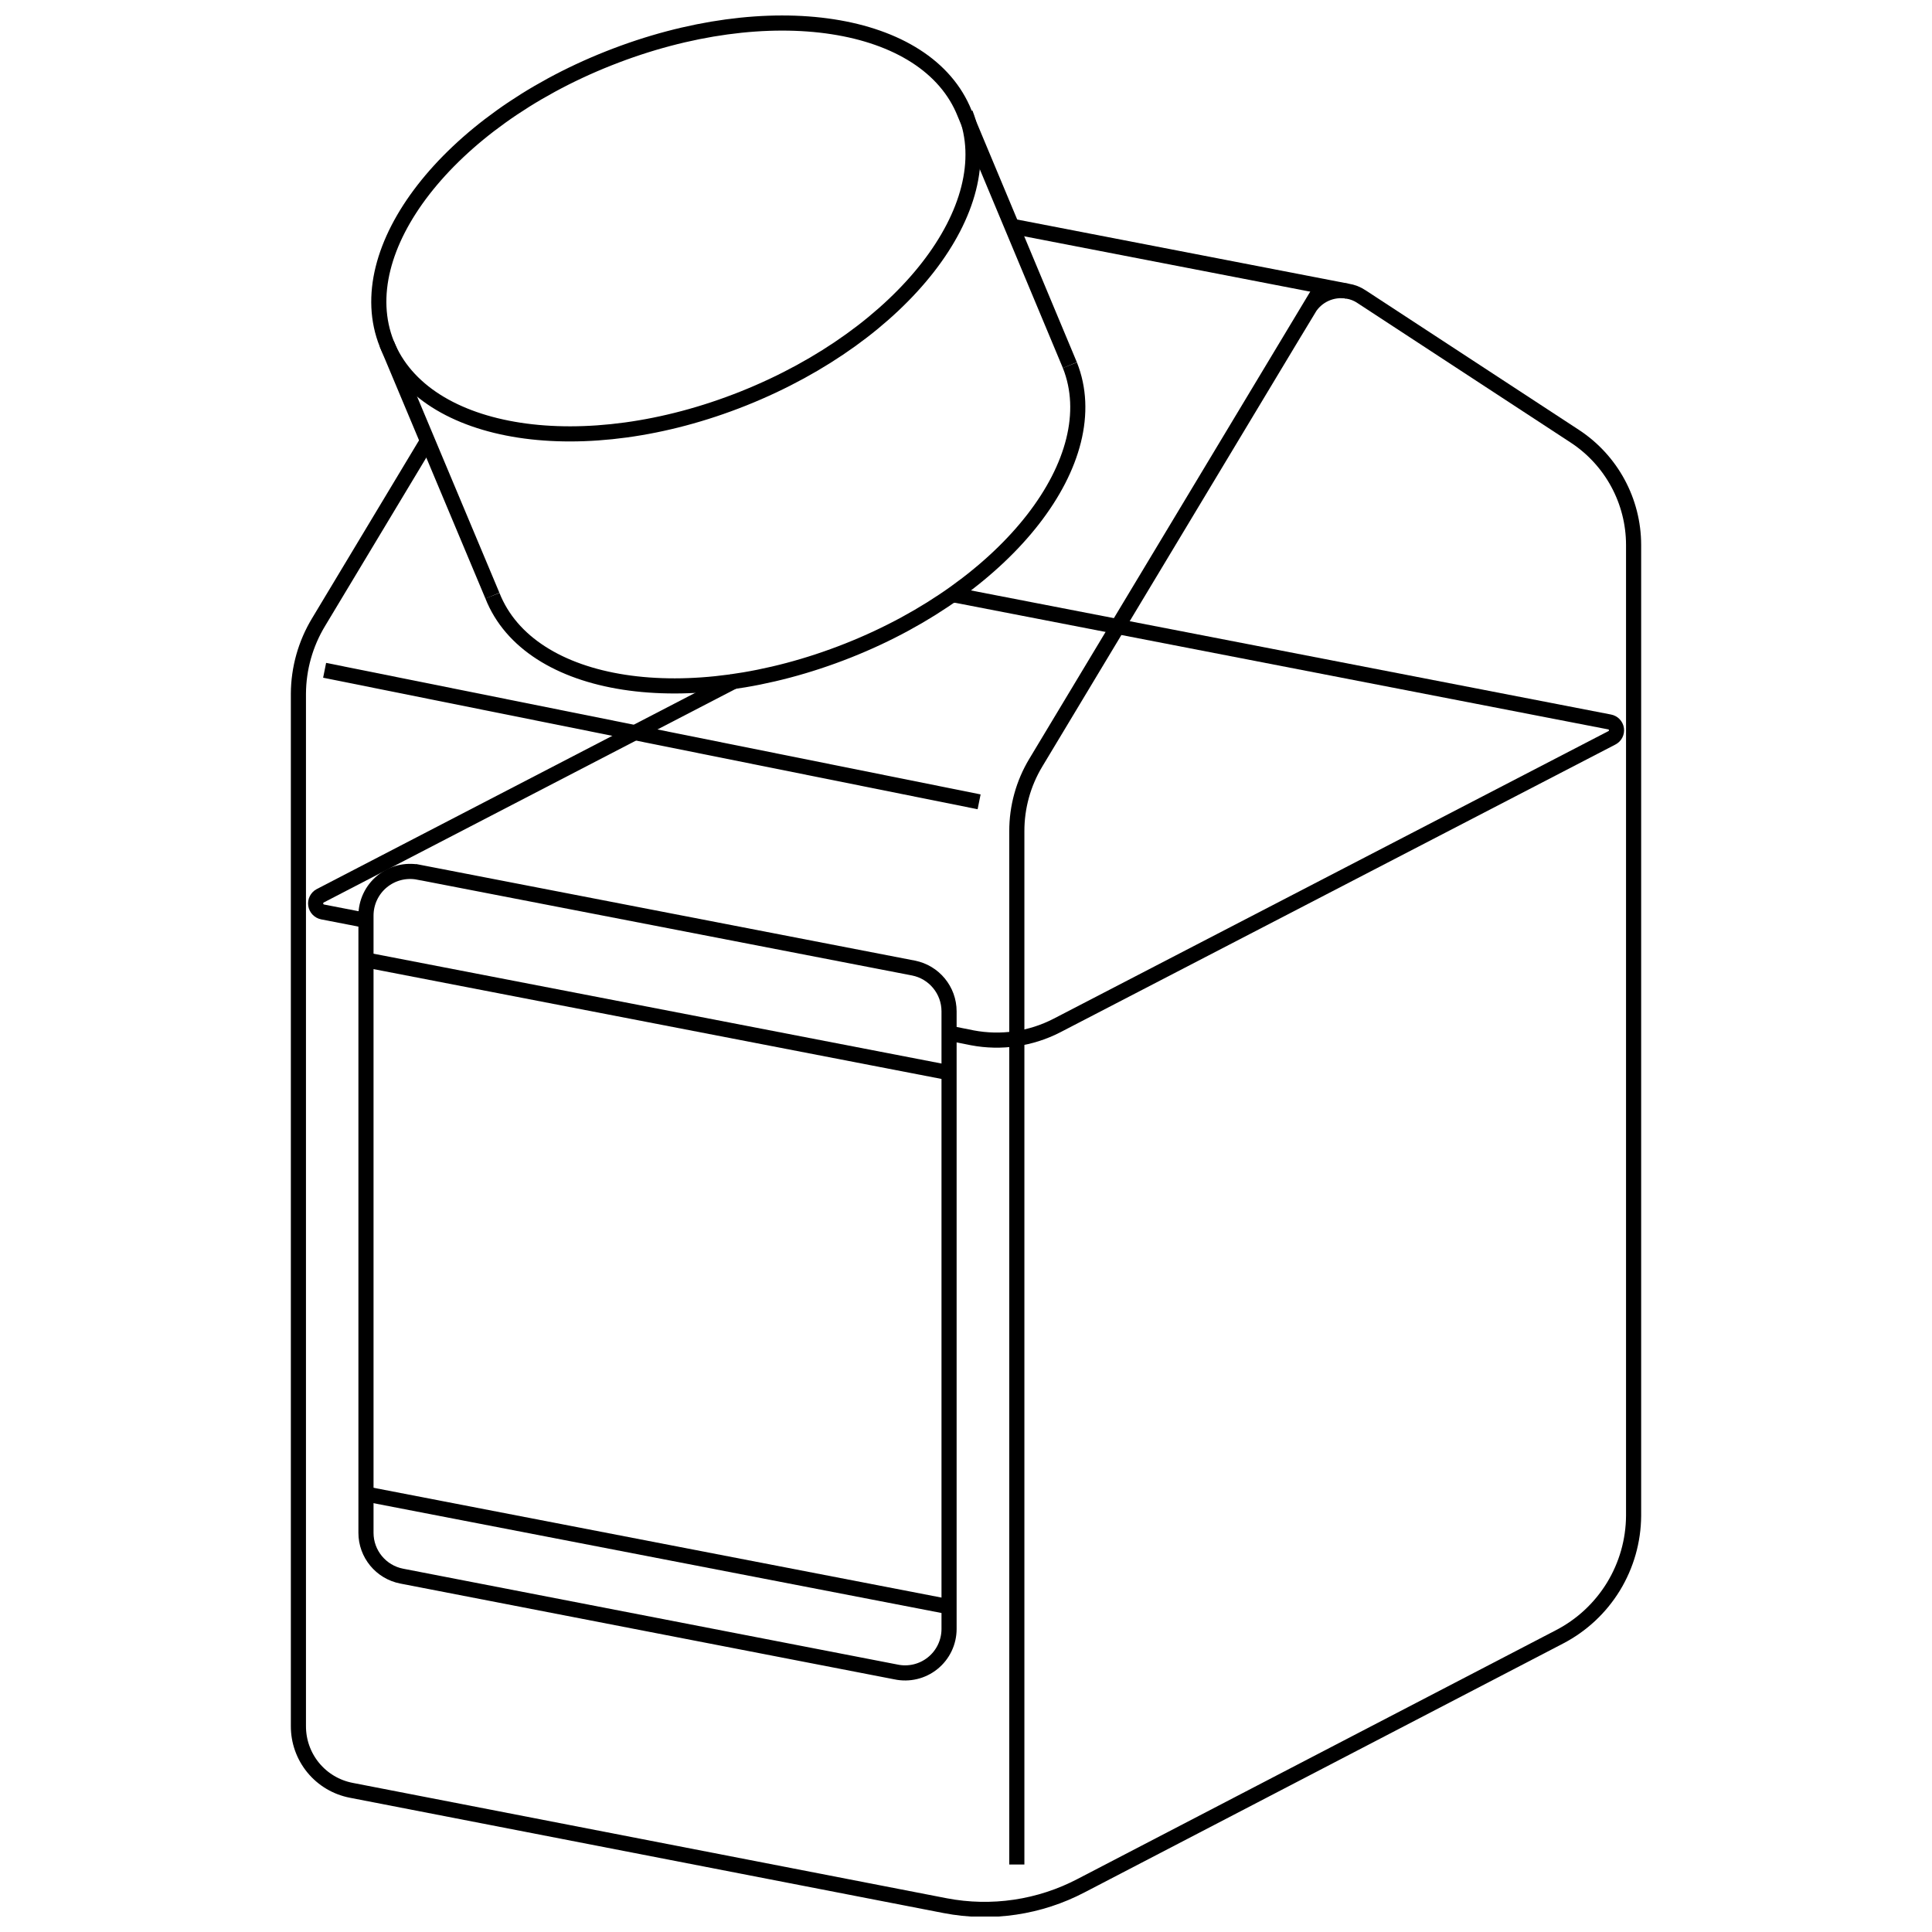 <?xml version="1.0" encoding="UTF-8"?>
<!-- Uploaded to: ICON Repo, www.iconrepo.com, Generator: ICON Repo Mixer Tools -->
<svg width="800px" height="800px" version="1.1" viewBox="144 144 512 512" xmlns="http://www.w3.org/2000/svg">
 <defs>
  <clipPath id="d">
   <path d="m189 148.09h270v167.91h-270z"/>
  </clipPath>
  <clipPath id="c">
   <path d="m187 148.09h298v210.91h-298z"/>
  </clipPath>
  <clipPath id="b">
   <path d="m166 148.09h468v503.81h-468z"/>
  </clipPath>
  <clipPath id="a">
   <path d="m356 164h202v487.9h-202z"/>
  </clipPath>
 </defs>
 <g clip-path="url(#d)">
  <path transform="matrix(5.345 0 0 5.345 221.05 148.09)" d="m4.76 16.28c1.86 4.65 9.78 5.87 17.69 2.71 7.91-3.16 12.82-9.49 11-14.14" fill="none" stroke="#000000" stroke-miterlimit="10" stroke-width=".75"/>
 </g>
 <path transform="matrix(5.345 0 0 5.345 221.05 148.09)" d="m38.63 17.34c1.86 4.66-3.05 11-11 14.15-7.95 3.151-15.79 1.94-17.63-2.719" fill="none" stroke="#000000" stroke-miterlimit="10" stroke-width=".75"/>
 <g clip-path="url(#c)">
  <path transform="matrix(5.345 0 0 5.345 221.05 148.09)" d="m10 28.77-5.24-12.49c-1.86-4.66 3.05-11 11-14.15 7.95-3.151 15.79-1.94 17.65 2.719l5.22 12.49" fill="none" stroke="#000000" stroke-miterlimit="10" stroke-width=".75"/>
 </g>
 <path transform="matrix(5.345 0 0 5.345 221.05 148.09)" d="m32.64 50.46 1.15 0.23c1.429 0.272 2.907 0.057 4.2-0.61l27.509-14.26c0.163-0.08 0.256-0.255 0.231-0.435-0.025-0.179-0.162-0.322-0.341-0.355l-32.39-6.28h-0.16" fill="none" stroke="#000000" stroke-miterlimit="10" stroke-width=".75"/>
 <path transform="matrix(5.345 0 0 5.345 221.05 148.09)" d="m22 33-20.54 10.65c-0.159 0.086-0.248 0.263-0.221 0.442 0.026 0.179 0.163 0.322 0.341 0.358l2.11 0.41" fill="none" stroke="#000000" stroke-miterlimit="10" stroke-width=".75"/>
 <path transform="matrix(5.345 0 0 5.345 221.05 148.09)" d="m34.13 38.99-32.45-6.521" fill="none" stroke="#000000" stroke-miterlimit="10" stroke-width=".75"/>
 <g clip-path="url(#b)">
  <path transform="matrix(5.345 0 0 5.345 221.05 148.09)" d="m35.75 10.45 16.64 3.22c0.254 0.039 0.497 0.134 0.71 0.28l10.56 6.91c1.819 1.19 2.917 3.216 2.92 5.39v48.14c-0.008 1.24-0.354 2.453-1 3.511-0.647 1.057-1.57 1.918-2.67 2.489l-23.71 12.33c-2.071 1.089-4.452 1.442-6.75 1l-29.45-5.72c-0.74-0.143-1.408-0.539-1.886-1.122-0.478-0.582-0.738-1.315-0.734-2.068v-51.18c0.006-1.252 0.352-2.479 1-3.55l5.41-9" fill="none" stroke="#000000" stroke-miterlimit="10" stroke-width=".75"/>
 </g>
 <g clip-path="url(#a)">
  <path transform="matrix(5.345 0 0 5.345 221.05 148.09)" d="m36 91.68v-51.23c-0.003-1.198 0.322-2.373 0.94-3.4l13.53-22.5v7.31e-4c0.397-0.661 1.16-1.011 1.92-0.88" fill="none" stroke="#000000" stroke-miterlimit="10" stroke-width=".75"/>
 </g>
 <path transform="matrix(5.345 0 0 5.345 221.05 148.09)" d="m6.34 42.48 24.53 4.75c1.028 0.201 1.771 1.103 1.77 2.15v30.62c0 0.659-0.298 1.283-0.811 1.696-0.512 0.414-1.185 0.573-1.829 0.434l-24.5-4.75c-1.028-0.2-1.771-1.102-1.77-2.149v-30.6c0-0.655 0.292-1.275 0.797-1.691 0.505-0.416 1.17-0.585 1.812-0.459z" fill="none" stroke="#000000" stroke-miterlimit="10" stroke-width=".75"/>
 <path transform="matrix(5.345 0 0 5.345 221.05 148.09)" d="m3.73 73.31 28.91 5.589" fill="none" stroke="#000000" stroke-miterlimit="10" stroke-width=".75"/>
 <path transform="matrix(5.345 0 0 5.345 221.05 148.09)" d="m3.73 46.83 28.91 5.59" fill="none" stroke="#000000" stroke-miterlimit="10" stroke-width=".75"/>
</svg>